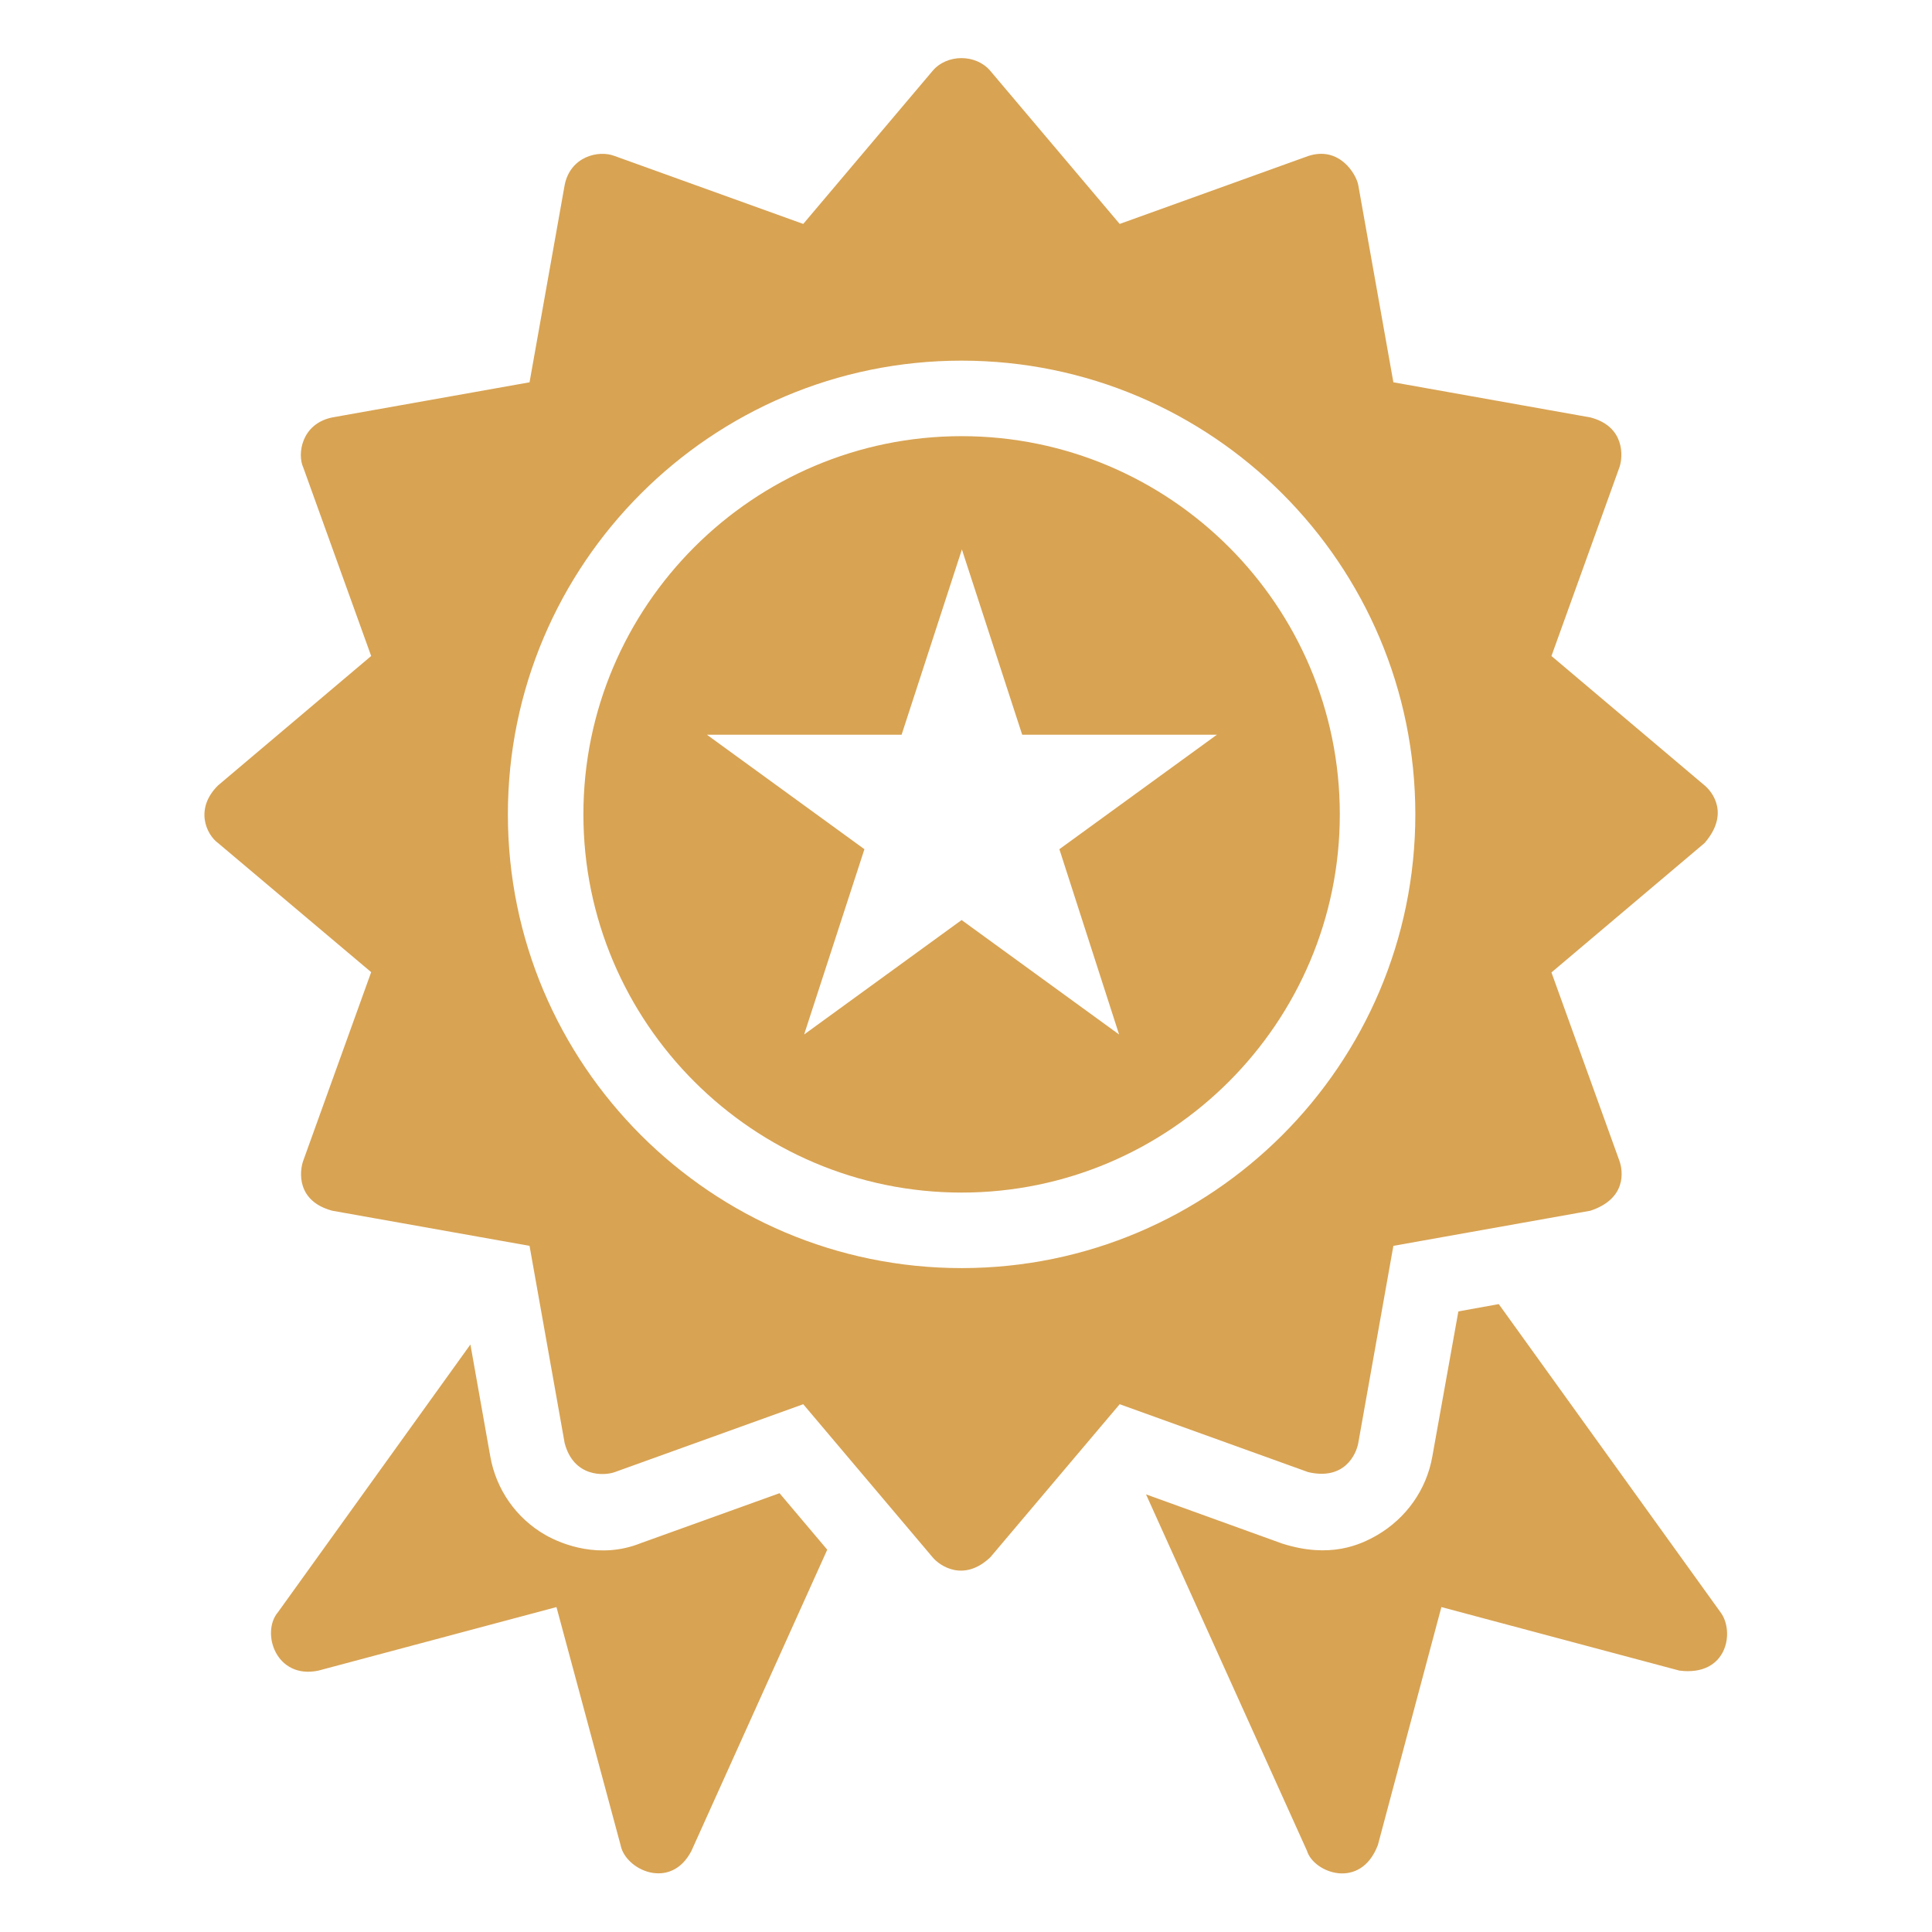 <?xml version="1.0" encoding="UTF-8"?> <svg xmlns="http://www.w3.org/2000/svg" viewBox="0 0 66 66" id="Quality"> <path d="M21.88 52.72c-1.38.55-2.67.05-3.26-.29-.99-.57-1.67-1.55-1.87-2.67l-.68-3.83L9.5 55.07c-.6.7-.07 2.31 1.38 2l8.13-2.17 2.19 8.13c.16.85 1.71 1.57 2.42.2l4.64-10.29-1.63-1.93L21.88 52.72zM58.77 55.07L51.2 44.55l-1.38.25-.89 4.96c-.2 1.13-.89 2.1-1.88 2.68-.59.34-1.62.81-3.25.29l-4.65-1.68 5.5 12.18c.23.75 1.83 1.35 2.42-.2l2.17-8.13 8.13 2.17C59.02 57.28 59.27 55.72 58.77 55.07zM32.85 14.9c-7.12 0-12.92 5.8-12.92 12.92 0 7.12 5.8 12.92 12.92 12.92s12.92-5.8 12.92-12.92C45.77 20.69 39.97 14.9 32.85 14.9zM38.23 35.34l-5.38-3.91-5.38 3.91 2.06-6.33-5.38-3.91h6.65l2.06-6.33 2.06 6.33h6.65l-5.38 3.91L38.23 35.34z" fill="#d8a353" class="color000000 svgShape"></path> <path d="M46.4,49.3l1.2-6.74l6.73-1.2c1.24-0.41,1.12-1.35,0.99-1.71L53,33.22l5.23-4.42c0.85-0.98,0.29-1.73,0-1.97L53,22.41l2.32-6.44c0.13-0.36,0.2-1.4-0.99-1.71l-6.73-1.2l-1.2-6.74c-0.07-0.37-0.64-1.34-1.71-0.99l-6.44,2.32l-4.42-5.23c-0.49-0.58-1.48-0.58-1.97,0l-4.42,5.23l-6.44-2.32c-0.57-0.22-1.52,0.03-1.71,0.99l-1.2,6.74l-6.74,1.2c-1.06,0.22-1.2,1.26-0.99,1.71l2.32,6.44l-5.23,4.42c-0.81,0.8-0.4,1.68,0,1.97l5.23,4.41l-2.32,6.44c-0.13,0.36-0.24,1.38,0.99,1.71l6.74,1.2l1.2,6.74c0.31,1.17,1.35,1.12,1.71,0.99l6.44-2.32l4.42,5.23c0.24,0.29,1.06,0.86,1.97,0l4.42-5.23l6.44,2.32C45.93,50.58,46.33,49.68,46.4,49.3z M32.85,43.32c-8.55,0-15.5-6.95-15.5-15.5s6.95-15.5,15.5-15.5c8.55,0,15.5,6.95,15.5,15.5S41.4,43.32,32.85,43.32z" fill="#d8a353" class="color000000 svgShape"></path> </svg> 